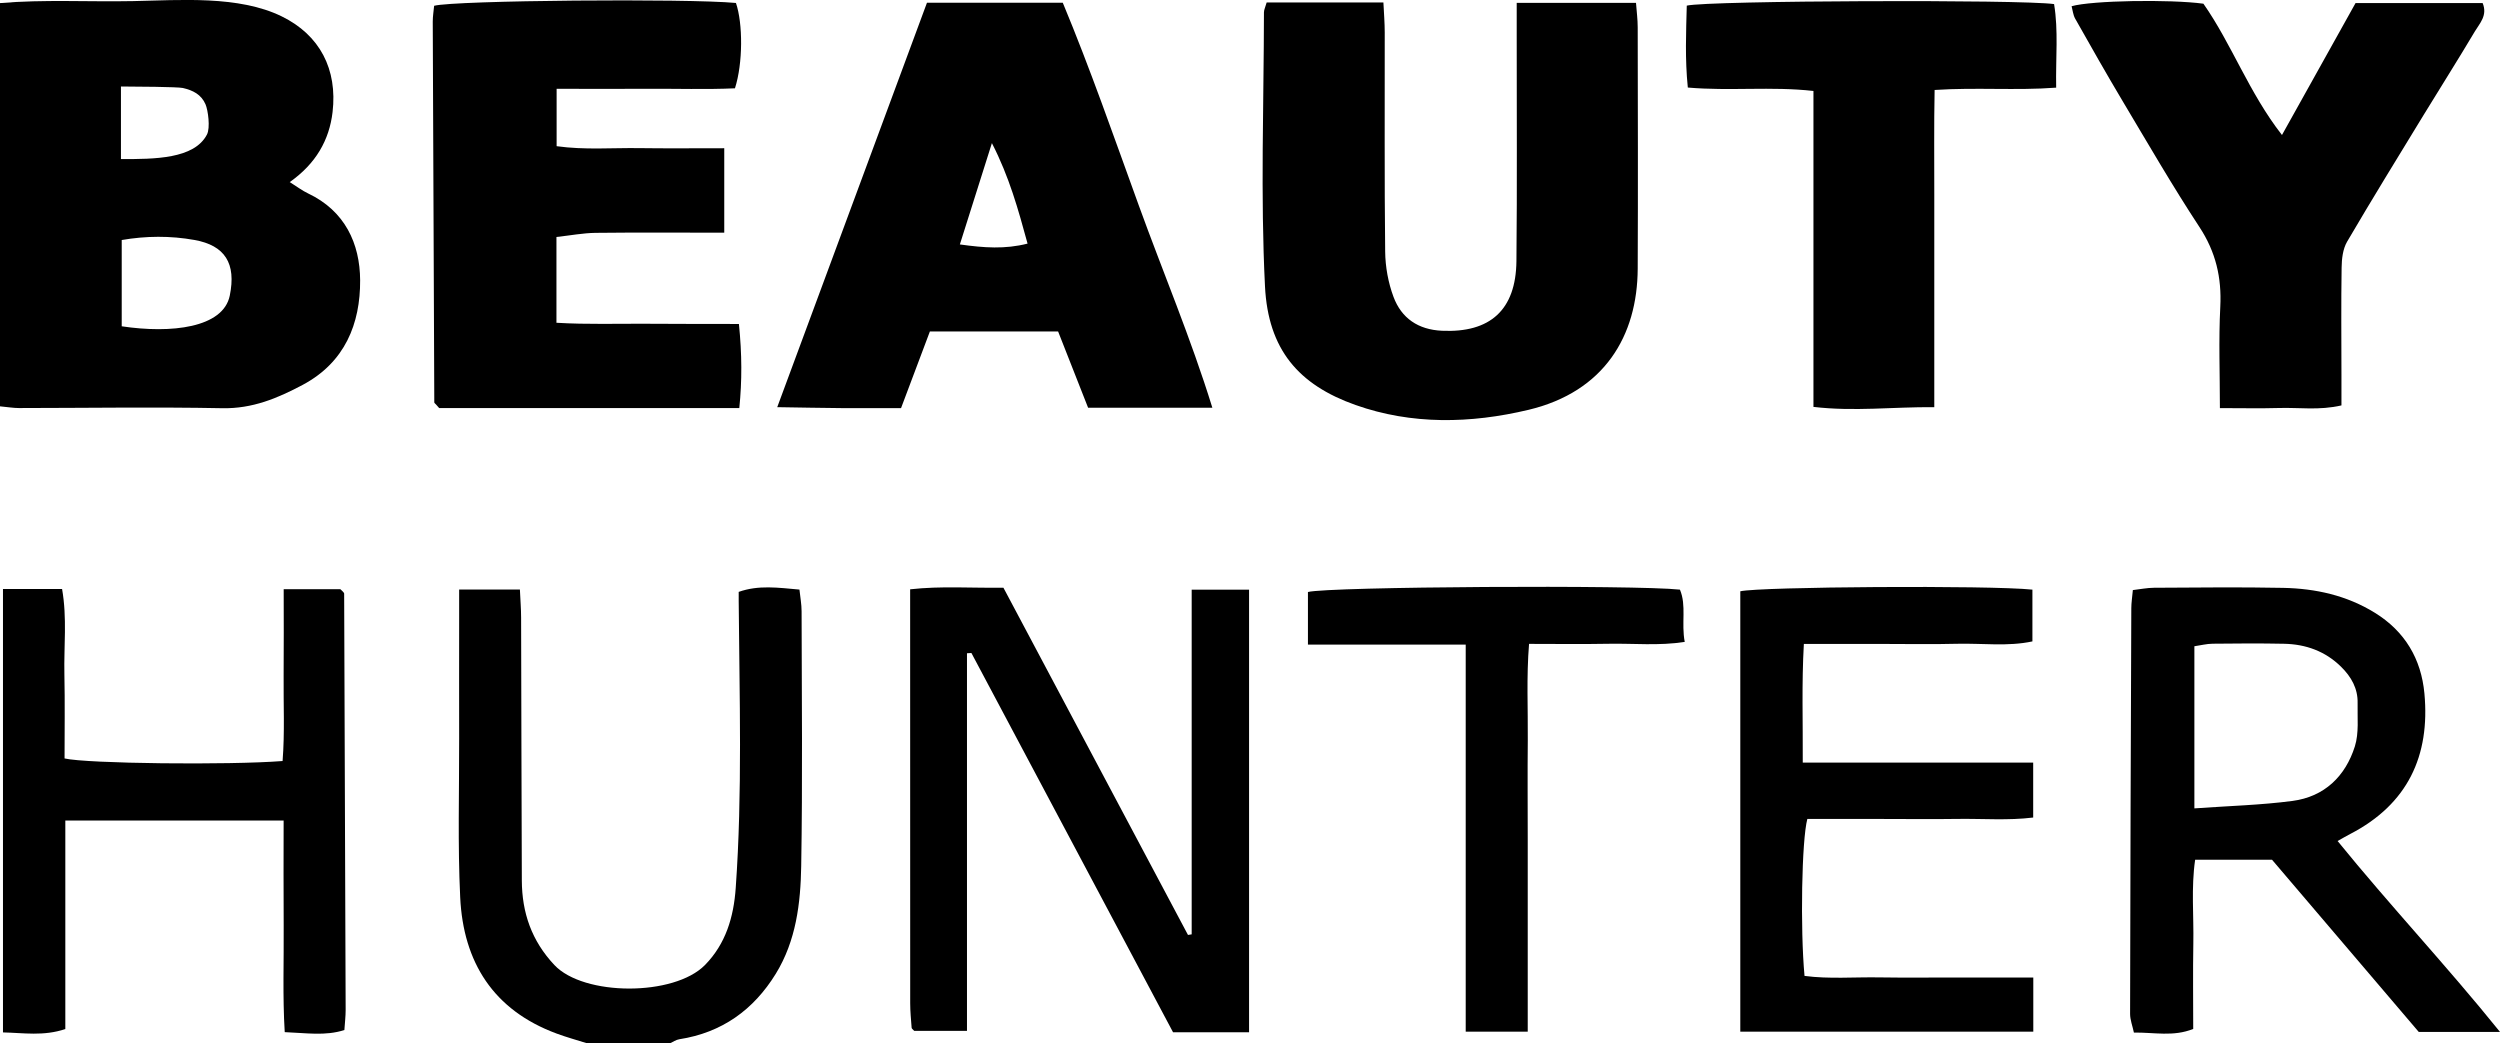 <?xml version="1.0" encoding="UTF-8"?> <svg xmlns="http://www.w3.org/2000/svg" id="_Слой_2" data-name="Слой 2" viewBox="0 0 453.5 189.26"> <defs> <style> .cls-1 { stroke-width: 0px; } </style> </defs> <g id="_Слой_1-2" data-name="Слой 1"> <g> <path class="cls-1" d="m106.51,189.26c-1.85-.59-3.74-1.1-5.56-1.78-11.47-4.25-16.91-12.96-17.47-24.69-.46-9.59-.17-19.21-.19-28.81-.02-7.29,0-14.58,0-21.86,0-1.62,0-3.23,0-5.18h11.02c.08,1.88.22,3.49.22,5.1.05,15.9.06,31.8.13,47.7.03,5.82,1.76,10.9,5.9,15.31,5.32,5.67,21.7,5.73,27.33,0,3.76-3.84,5.2-8.67,5.57-13.96,1.23-17.35.67-34.72.54-52.08,0-.48,0-.96,0-1.64,3.61-1.28,7.15-.76,11.02-.42.15,1.41.39,2.67.39,3.94.03,15.4.19,30.81-.07,46.21-.11,6.76-.93,13.55-4.61,19.54-4.03,6.55-9.77,10.68-17.5,11.88-.61.09-1.17.5-1.75.77h-14.97Z"></path> <path class="cls-1" d="m0,73.71C0,49.12,0,24.99,0,.56,7.97-.12,16.1.36,24.14.2c8.5-.17,19.16-1.05,26.96,2.77,6.95,3.4,10.13,9.63,9.23,17.35-.59,5.1-3.04,9.38-7.77,12.71,1.25.78,2.23,1.54,3.33,2.06,6.67,3.16,9.4,9.07,9.44,15.74.04,7.9-2.76,14.9-10.41,18.98-4.58,2.44-9.15,4.35-14.59,4.24-12.3-.24-24.6-.04-36.9-.03-.98,0-1.96-.17-3.43-.31Zm22.08-14.52c8.98,1.35,18.4.28,19.6-5.56s-.86-9.11-6.41-10.1c-4.35-.78-8.8-.75-13.19.01v15.65Zm-.13-30.33c6.06,0,13.27,0,15.59-4.45.64-1.22.2-4.43-.26-5.49-.77-1.78-2.28-2.54-4.11-2.96-.92-.21-8.66-.26-11.23-.27v13.17Z"></path> <path class="cls-1" d="m229.78.45h21.17c.09,1.92.24,3.68.24,5.43.02,13.26-.07,26.52.08,39.77.03,2.75.55,5.63,1.51,8.2,1.44,3.87,4.47,5.95,8.79,6.15,8.72.4,13.41-3.75,13.51-12.62.14-13.75.04-27.51.05-41.27,0-1.78,0-3.56,0-5.59h21.64c.12,1.59.31,3.02.31,4.46.02,14.58.07,29.17,0,43.75-.05,12.2-6.05,22.32-19.79,25.61-10.57,2.52-21.21,2.73-31.39-.87-10.37-3.67-15.86-10.09-16.43-21.52-.83-16.53-.21-33.13-.19-49.71,0-.46.25-.93.5-1.81Z"></path> <path class="cls-1" d="m140.99,73.86c9.22-24.91,18.17-49.08,27.16-73.36h24.64c4.97,11.94,9.29,24.38,13.78,36.75,4.4,12.15,9.45,24.08,13.35,36.71h-22.54c-1.83-4.65-3.62-9.2-5.44-13.83h-23.26c-1.65,4.38-3.37,8.95-5.23,13.9-3.72,0-7.3.02-10.89,0-3.59-.03-7.18-.1-11.57-.17Zm33.13-29.52c4.4.62,8.19.89,12.28-.15-1.7-6.21-3.31-12.08-6.47-18.23-2.07,6.54-3.88,12.28-5.81,18.38Z"></path> <path class="cls-1" d="m131.38,26.91v15.3c-7.85,0-15.6-.06-23.34.03-2.28.03-4.56.47-7.1.75v15.56c5.72.34,11.16.14,16.59.18,5.43.04,10.86.03,16.51.04.56,5.5.57,10.34.07,15.25h-54.45c-.37-.41-.48-.53-.58-.66-.11-.12-.3-.25-.3-.38-.11-23.02-.2-46.05-.28-69.07,0-.97.17-1.95.25-2.86,3.68-.99,45.99-1.35,54.75-.51,1.27,3.72,1.28,10.92-.18,15.48-5.21.24-10.65.05-16.08.09-5.3.03-10.6,0-16.27,0v10.41c5.11.71,10.07.28,14.99.35,4.96.07,9.92.02,15.41.02Z"></path> <path class="cls-1" d="m375.78,1.13c3.65-1.05,17.83-1.28,23.92-.46,5.17,7.39,8.23,16.1,14.25,23.82,4.56-8.18,8.87-15.91,13.35-23.94h23.05c.93,2.25-.53,3.67-1.4,5.13-3.04,5.12-6.23,10.14-9.33,15.22-4.65,7.62-9.34,15.23-13.85,22.93-.78,1.33-.98,3.13-1,4.72-.1,6.46-.04,12.92-.03,19.38,0,1.78,0,3.57,0,5.61-4.05.94-7.69.36-11.27.47-3.48.1-6.96.02-10.78.02,0-6.27-.24-12.34.07-18.37.27-5.32-.82-9.97-3.79-14.49-4.88-7.43-9.34-15.15-13.9-22.79-2.96-4.96-5.8-9.98-8.64-15.01-.37-.66-.44-1.49-.64-2.24Z"></path> <path class="cls-1" d="m175.41,118.52v68.48h-9.56c.05.05-.08-.06-.19-.18-.11-.12-.28-.24-.29-.38-.11-1.48-.26-2.96-.26-4.45-.02-24.84-.01-49.68-.01-75.09,5.66-.63,11.06-.21,16.92-.29,11.15,20.98,22.32,41.99,33.48,62.99.22-.04.44-.07.67-.11v-62.53h10.41v80.29h-13.79c-12.21-22.96-24.4-45.88-36.58-68.8l-.79.05Z"></path> <path class="cls-1" d="m424.04,152.56c9.5,11.7,19.66,22.48,29.46,34.63h-14.74c-8.74-10.26-17.65-20.72-26.62-31.24h-13.94c-.74,5.08-.23,10.17-.33,15.22-.09,5.12-.02,10.24-.02,15.48-3.62,1.45-7.04.61-10.76.66-.26-1.23-.69-2.31-.69-3.39.04-24.53.12-49.06.22-73.58,0-.98.16-1.96.28-3.3,1.31-.15,2.57-.41,3.84-.42,7.81-.04,15.63-.14,23.44.02,5.86.12,11.5,1.36,16.59,4.5,5.49,3.38,8.44,8.4,9.02,14.66,1.05,11.31-3.04,20.08-13.43,25.47-.71.37-1.4.77-2.34,1.3Zm-25.98-5.92c6.34-.45,12.11-.6,17.79-1.35,5.79-.76,9.61-4.47,11.32-9.89.77-2.44.44-5.23.5-7.87.06-2.64-1.16-4.77-3-6.58-2.86-2.82-6.39-4.09-10.34-4.17-4.31-.09-8.63-.06-12.95-.01-1.1.01-2.19.3-3.32.46v29.42Z"></path> <path class="cls-1" d="m328.96,73.81V16.5c-7.69-.86-15.11.05-22.79-.62-.53-5.2-.31-10.07-.19-14.86,3.94-.93,60.7-1.13,66.63-.28.8,4.81.28,9.7.38,15.16-7.33.55-14.41-.08-22.05.42-.13,6.48-.05,12.72-.06,18.95-.01,6.46,0,12.91,0,19.37v19.22c-7.53-.06-14.52.82-21.92-.05Z"></path> <path class="cls-1" d="m.54,106.84h10.72c.93,5.29.31,10.4.42,15.48.11,5.12.03,10.24.03,15.26,4.01.95,29.84,1.23,39.55.47.41-5.15.14-10.4.19-15.63.05-5.09.01-10.18.01-15.54h10.28c.19.18.32.29.43.41.1.12.26.26.26.4.1,25.18.19,50.36.27,75.54,0,1.14-.14,2.28-.23,3.62-3.48,1.11-6.89.53-10.82.38-.4-6.54-.14-12.95-.19-19.34-.05-6.26-.01-12.52-.01-19.04H11.85v37.82c-3.97,1.33-7.55.69-11.31.61v-80.43Z"></path> <path class="cls-1" d="m368.84,177.32v9.82h-53.15v-79.88c3.46-.83,45.19-1.12,52.99-.3v9.39c-4.45.96-9.08.32-13.66.43-4.49.12-8.98.03-13.47.03s-9.26,0-14.33,0c-.41,7.24-.16,14.09-.2,21.53h41.8v9.96c-4.52.56-9.12.19-13.69.25-4.49.07-8.98.01-13.47.01h-13.81c-1.02,3.81-1.3,19.93-.51,28.47,4.46.59,9.07.19,13.65.27,4.49.07,8.98.02,13.47.02h14.38Z"></path> <path class="cls-1" d="m237.26,116.94v-9.55c3.7-.98,59.51-1.31,67.48-.43,1.22,2.89.22,6.08.87,9.48-4.7.74-9.31.25-13.88.34-4.63.09-9.26.02-14.36.02-.49,6.05-.18,11.8-.23,17.52-.06,5.96-.01,11.93-.01,17.89v17.39c0,5.75,0,11.5,0,17.54h-11.25v-70.21h-28.61Z"></path> </g> </g> </svg> 